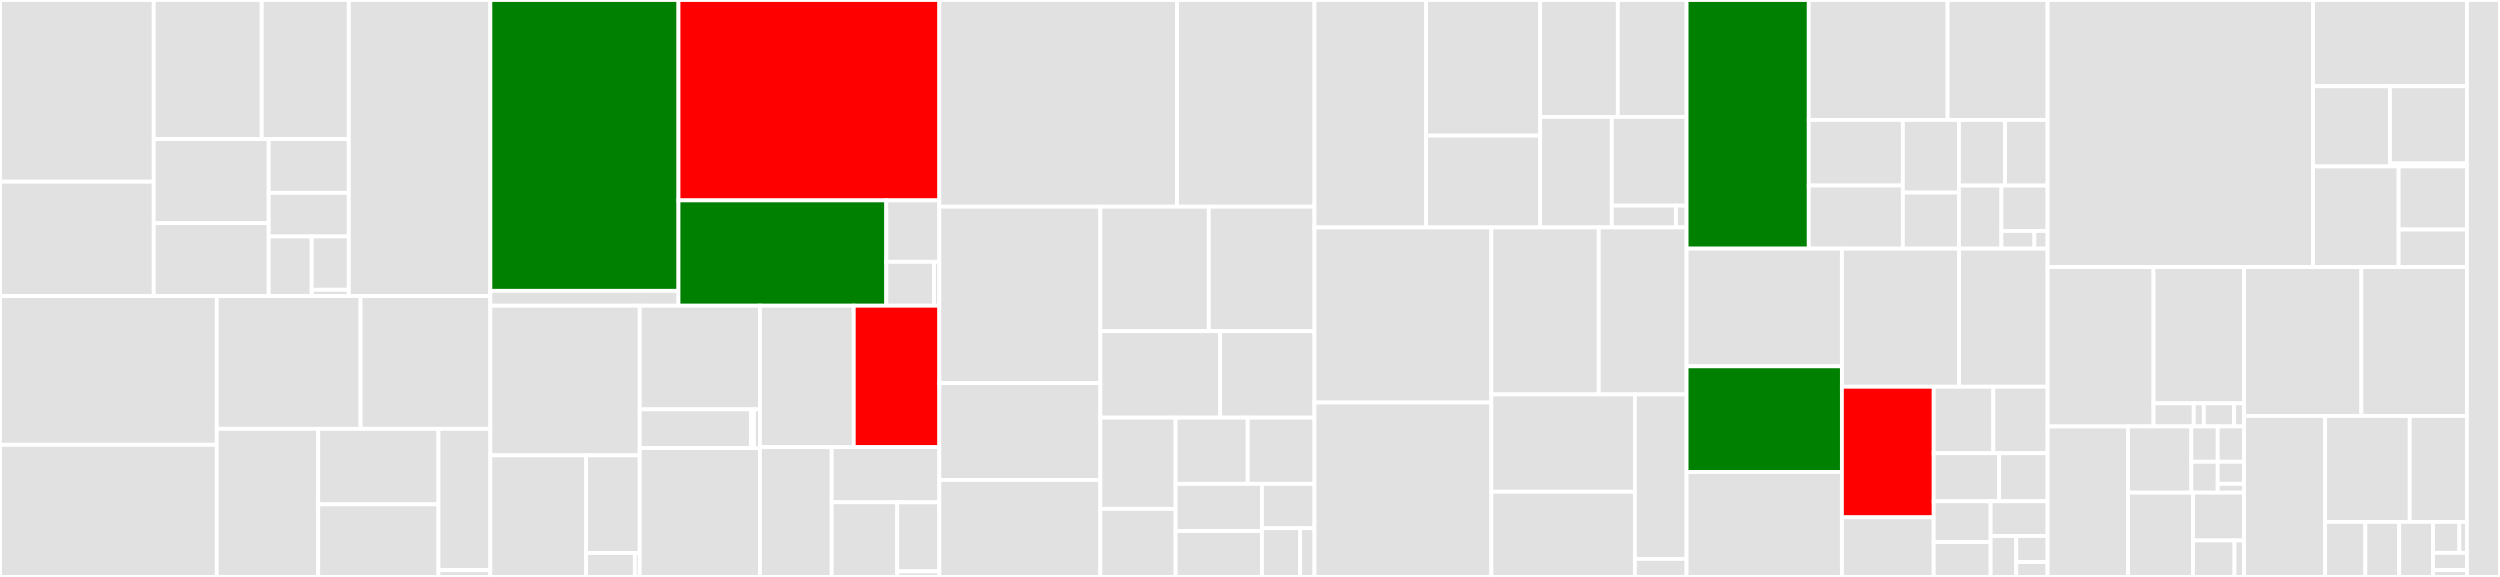 <svg baseProfile="full" width="650" height="150" viewBox="0 0 650 150" version="1.1"
xmlns="http://www.w3.org/2000/svg" xmlns:ev="http://www.w3.org/2001/xml-events"
xmlns:xlink="http://www.w3.org/1999/xlink">

<rect x="0" y="0" width="650" height="150" fill="#333333" stroke="none"/>

<style>rect.s{mask:url(#mask);}</style>
<defs>
  <pattern id="white" width="4" height="4" patternUnits="userSpaceOnUse" patternTransform="rotate(45)">
    <rect width="2" height="2" transform="translate(0,0)" fill="white"></rect>
  </pattern>
  <mask id="mask">
    <rect x="0" y="0" width="100%" height="100%" fill="url(#white)"></rect>
  </mask>
</defs>

<rect x="0" y="0" width="39.975" height="47.248" fill="#e1e1e1" stroke="white" stroke-width="1" class=" tooltipped" data-content="reproman/distributions/tests/test_vcs.py"><title>reproman/distributions/tests/test_vcs.py</title></rect>
<rect x="0" y="47.248" width="39.975" height="29.727" fill="#e1e1e1" stroke="white" stroke-width="1" class=" tooltipped" data-content="reproman/distributions/tests/test_debian.py"><title>reproman/distributions/tests/test_debian.py</title></rect>
<rect x="39.975" y="0" width="28.076" height="36.16" fill="#e1e1e1" stroke="white" stroke-width="1" class=" tooltipped" data-content="reproman/distributions/tests/test_redhat.py"><title>reproman/distributions/tests/test_redhat.py</title></rect>
<rect x="68.051" y="0" width="22.635" height="36.16" fill="#e1e1e1" stroke="white" stroke-width="1" class=" tooltipped" data-content="reproman/distributions/tests/test_venv.py"><title>reproman/distributions/tests/test_venv.py</title></rect>
<rect x="39.975" y="36.16" width="29.886" height="21.856" fill="#e1e1e1" stroke="white" stroke-width="1" class=" tooltipped" data-content="reproman/distributions/tests/test_conda.py"><title>reproman/distributions/tests/test_conda.py</title></rect>
<rect x="39.975" y="58.016" width="29.886" height="18.959" fill="#e1e1e1" stroke="white" stroke-width="1" class=" tooltipped" data-content="reproman/distributions/tests/test_docker.py"><title>reproman/distributions/tests/test_docker.py</title></rect>
<rect x="69.862" y="36.16" width="20.824" height="13.983" fill="#e1e1e1" stroke="white" stroke-width="1" class=" tooltipped" data-content="reproman/distributions/tests/test_distribution.py"><title>reproman/distributions/tests/test_distribution.py</title></rect>
<rect x="69.862" y="50.143" width="20.824" height="11.338" fill="#e1e1e1" stroke="white" stroke-width="1" class=" tooltipped" data-content="reproman/distributions/tests/test_singularity.py"><title>reproman/distributions/tests/test_singularity.py</title></rect>
<rect x="69.862" y="61.481" width="11.174" height="15.495" fill="#e1e1e1" stroke="white" stroke-width="1" class=" tooltipped" data-content="reproman/distributions/tests/test_piputils.py"><title>reproman/distributions/tests/test_piputils.py</title></rect>
<rect x="81.036" y="61.481" width="9.65" height="13.864" fill="#e1e1e1" stroke="white" stroke-width="1" class=" tooltipped" data-content="reproman/distributions/tests/test_environment.py"><title>reproman/distributions/tests/test_environment.py</title></rect>
<rect x="81.036" y="75.344" width="9.65" height="1.631" fill="#e1e1e1" stroke="white" stroke-width="1" class=" tooltipped" data-content="reproman/distributions/tests/__init__.py"><title>reproman/distributions/tests/__init__.py</title></rect>
<rect x="90.686" y="0" width="36.806" height="76.975" fill="#e1e1e1" stroke="white" stroke-width="1" class=" tooltipped" data-content="reproman/distributions/vcs.py"><title>reproman/distributions/vcs.py</title></rect>
<rect x="0" y="76.975" width="56.364" height="38.677" fill="#e1e1e1" stroke="white" stroke-width="1" class=" tooltipped" data-content="reproman/distributions/debian.py"><title>reproman/distributions/debian.py</title></rect>
<rect x="0" y="115.652" width="56.364" height="34.348" fill="#e1e1e1" stroke="white" stroke-width="1" class=" tooltipped" data-content="reproman/distributions/conda.py"><title>reproman/distributions/conda.py</title></rect>
<rect x="56.364" y="76.975" width="37.388" height="34.521" fill="#e1e1e1" stroke="white" stroke-width="1" class=" tooltipped" data-content="reproman/distributions/redhat.py"><title>reproman/distributions/redhat.py</title></rect>
<rect x="93.752" y="76.975" width="33.74" height="34.521" fill="#e1e1e1" stroke="white" stroke-width="1" class=" tooltipped" data-content="reproman/distributions/base.py"><title>reproman/distributions/base.py</title></rect>
<rect x="56.364" y="111.496" width="26.367" height="38.504" fill="#e1e1e1" stroke="white" stroke-width="1" class=" tooltipped" data-content="reproman/distributions/venv.py"><title>reproman/distributions/venv.py</title></rect>
<rect x="82.73" y="111.496" width="31.272" height="19.629" fill="#e1e1e1" stroke="white" stroke-width="1" class=" tooltipped" data-content="reproman/distributions/docker.py"><title>reproman/distributions/docker.py</title></rect>
<rect x="82.73" y="131.126" width="31.272" height="18.874" fill="#e1e1e1" stroke="white" stroke-width="1" class=" tooltipped" data-content="reproman/distributions/singularity.py"><title>reproman/distributions/singularity.py</title></rect>
<rect x="114.002" y="111.496" width="13.49" height="36.754" fill="#e1e1e1" stroke="white" stroke-width="1" class=" tooltipped" data-content="reproman/distributions/piputils.py"><title>reproman/distributions/piputils.py</title></rect>
<rect x="114.002" y="148.25" width="13.49" height="1.75" fill="#e1e1e1" stroke="white" stroke-width="1" class=" tooltipped" data-content="reproman/distributions/__init__.py"><title>reproman/distributions/__init__.py</title></rect>
<rect x="127.492" y="0" width="48.913" height="75.622" fill="green" stroke="white" stroke-width="1" class=" tooltipped" data-content="reproman/support/jobs/tests/test_orchestrators.py"><title>reproman/support/jobs/tests/test_orchestrators.py</title></rect>
<rect x="127.492" y="75.622" width="48.913" height="3.862" fill="#e1e1e1" stroke="white" stroke-width="1" class=" tooltipped" data-content="reproman/support/jobs/tests/test_local_registry.py"><title>reproman/support/jobs/tests/test_local_registry.py</title></rect>
<rect x="176.405" y="0" width="67.824" height="52.099" fill="red" stroke="white" stroke-width="1" class=" tooltipped" data-content="reproman/support/jobs/orchestrators.py"><title>reproman/support/jobs/orchestrators.py</title></rect>
<rect x="176.405" y="52.099" width="54.029" height="27.384" fill="green" stroke="white" stroke-width="1" class=" tooltipped" data-content="reproman/support/jobs/submitters.py"><title>reproman/support/jobs/submitters.py</title></rect>
<rect x="230.434" y="52.099" width="13.795" height="15.974" fill="#e1e1e1" stroke="white" stroke-width="1" class=" tooltipped" data-content="reproman/support/jobs/local_registry.py"><title>reproman/support/jobs/local_registry.py</title></rect>
<rect x="230.434" y="68.073" width="12.415" height="11.41" fill="#e1e1e1" stroke="white" stroke-width="1" class=" tooltipped" data-content="reproman/support/jobs/template.py"><title>reproman/support/jobs/template.py</title></rect>
<rect x="242.849" y="68.073" width="1.379" height="11.41" fill="#e1e1e1" stroke="white" stroke-width="1" class=" tooltipped" data-content="reproman/support/jobs/__init__.py"><title>reproman/support/jobs/__init__.py</title></rect>
<rect x="127.492" y="79.483" width="38.838" height="38.906" fill="#e1e1e1" stroke="white" stroke-width="1" class=" tooltipped" data-content="reproman/support/constraints.py"><title>reproman/support/constraints.py</title></rect>
<rect x="127.492" y="118.389" width="24.896" height="31.611" fill="#e1e1e1" stroke="white" stroke-width="1" class=" tooltipped" data-content="reproman/support/tests/test_external_versions.py"><title>reproman/support/tests/test_external_versions.py</title></rect>
<rect x="152.388" y="118.389" width="13.942" height="25.402" fill="#e1e1e1" stroke="white" stroke-width="1" class=" tooltipped" data-content="reproman/support/tests/test_globbedpaths.py"><title>reproman/support/tests/test_globbedpaths.py</title></rect>
<rect x="152.388" y="143.791" width="12.674" height="6.209" fill="#e1e1e1" stroke="white" stroke-width="1" class=" tooltipped" data-content="reproman/support/tests/test_digests.py"><title>reproman/support/tests/test_digests.py</title></rect>
<rect x="165.063" y="143.791" width="1.267" height="6.209" fill="#e1e1e1" stroke="white" stroke-width="1" class=" tooltipped" data-content="reproman/support/tests/__init__.py"><title>reproman/support/tests/__init__.py</title></rect>
<rect x="166.33" y="79.483" width="31.249" height="26.948" fill="#e1e1e1" stroke="white" stroke-width="1" class=" tooltipped" data-content="reproman/support/distributions/debian.py"><title>reproman/support/distributions/debian.py</title></rect>
<rect x="166.33" y="106.431" width="28.905" height="10.074" fill="#e1e1e1" stroke="white" stroke-width="1" class=" tooltipped" data-content="reproman/support/distributions/tests/test_debian.py"><title>reproman/support/distributions/tests/test_debian.py</title></rect>
<rect x="195.235" y="106.431" width="0.781" height="10.074" fill="#e1e1e1" stroke="white" stroke-width="1" class=" tooltipped" data-content="reproman/support/distributions/tests/__init__.py"><title>reproman/support/distributions/tests/__init__.py</title></rect>
<rect x="196.016" y="106.431" width="1.562" height="10.074" fill="#e1e1e1" stroke="white" stroke-width="1" class=" tooltipped" data-content="reproman/support/distributions/__init__.py"><title>reproman/support/distributions/__init__.py</title></rect>
<rect x="166.33" y="116.504" width="31.249" height="33.496" fill="#e1e1e1" stroke="white" stroke-width="1" class=" tooltipped" data-content="reproman/support/external_versions.py"><title>reproman/support/external_versions.py</title></rect>
<rect x="197.579" y="79.483" width="24.395" height="36.777" fill="#e1e1e1" stroke="white" stroke-width="1" class=" tooltipped" data-content="reproman/support/protocol.py"><title>reproman/support/protocol.py</title></rect>
<rect x="221.974" y="79.483" width="22.255" height="36.777" fill="red" stroke="white" stroke-width="1" class=" tooltipped" data-content="reproman/support/exceptions.py"><title>reproman/support/exceptions.py</title></rect>
<rect x="197.579" y="116.26" width="18.66" height="33.74" fill="#e1e1e1" stroke="white" stroke-width="1" class=" tooltipped" data-content="reproman/support/globbedpaths.py"><title>reproman/support/globbedpaths.py</title></rect>
<rect x="216.239" y="116.26" width="27.99" height="14.34" fill="#e1e1e1" stroke="white" stroke-width="1" class=" tooltipped" data-content="reproman/support/param.py"><title>reproman/support/param.py</title></rect>
<rect x="216.239" y="130.599" width="17.037" height="19.401" fill="#e1e1e1" stroke="white" stroke-width="1" class=" tooltipped" data-content="reproman/support/configparserinc.py"><title>reproman/support/configparserinc.py</title></rect>
<rect x="233.276" y="130.599" width="10.953" height="17.963" fill="#e1e1e1" stroke="white" stroke-width="1" class=" tooltipped" data-content="reproman/support/digests.py"><title>reproman/support/digests.py</title></rect>
<rect x="233.276" y="148.563" width="10.953" height="1.437" fill="#e1e1e1" stroke="white" stroke-width="1" class=" tooltipped" data-content="reproman/support/__init__.py"><title>reproman/support/__init__.py</title></rect>
<rect x="244.229" y="0" width="61.801" height="53.739" fill="#e1e1e1" stroke="white" stroke-width="1" class=" tooltipped" data-content="reproman/tests/test_utils.py"><title>reproman/tests/test_utils.py</title></rect>
<rect x="306.03" y="0" width="35.733" height="53.739" fill="#e1e1e1" stroke="white" stroke-width="1" class=" tooltipped" data-content="reproman/tests/utils.py"><title>reproman/tests/utils.py</title></rect>
<rect x="244.229" y="53.739" width="41.859" height="45.875" fill="#e1e1e1" stroke="white" stroke-width="1" class=" tooltipped" data-content="reproman/tests/test_tests_utils.py"><title>reproman/tests/test_tests_utils.py</title></rect>
<rect x="244.229" y="99.613" width="41.859" height="25.193" fill="#e1e1e1" stroke="white" stroke-width="1" class=" tooltipped" data-content="reproman/tests/test_cmd.py"><title>reproman/tests/test_cmd.py</title></rect>
<rect x="244.229" y="124.807" width="41.859" height="25.193" fill="#e1e1e1" stroke="white" stroke-width="1" class=" tooltipped" data-content="reproman/tests/test_constraints.py"><title>reproman/tests/test_constraints.py</title></rect>
<rect x="286.087" y="53.739" width="28.202" height="32.37" fill="#e1e1e1" stroke="white" stroke-width="1" class=" tooltipped" data-content="reproman/tests/test_protocols.py"><title>reproman/tests/test_protocols.py</title></rect>
<rect x="314.29" y="53.739" width="27.473" height="32.37" fill="#e1e1e1" stroke="white" stroke-width="1" class=" tooltipped" data-content="reproman/tests/fixtures.py"><title>reproman/tests/fixtures.py</title></rect>
<rect x="286.087" y="86.108" width="31.164" height="22.475" fill="#e1e1e1" stroke="white" stroke-width="1" class=" tooltipped" data-content="reproman/tests/skip.py"><title>reproman/tests/skip.py</title></rect>
<rect x="317.252" y="86.108" width="24.511" height="22.475" fill="#e1e1e1" stroke="white" stroke-width="1" class=" tooltipped" data-content="reproman/tests/test_dochelpers.py"><title>reproman/tests/test_dochelpers.py</title></rect>
<rect x="286.087" y="108.584" width="19.572" height="23.724" fill="#e1e1e1" stroke="white" stroke-width="1" class=" tooltipped" data-content="reproman/tests/test_interface.py"><title>reproman/tests/test_interface.py</title></rect>
<rect x="286.087" y="132.308" width="19.572" height="17.692" fill="#e1e1e1" stroke="white" stroke-width="1" class=" tooltipped" data-content="reproman/tests/test_log.py"><title>reproman/tests/test_log.py</title></rect>
<rect x="305.659" y="108.584" width="18.737" height="17.221" fill="#e1e1e1" stroke="white" stroke-width="1" class=" tooltipped" data-content="reproman/tests/test_api.py"><title>reproman/tests/test_api.py</title></rect>
<rect x="324.397" y="108.584" width="17.366" height="17.221" fill="#e1e1e1" stroke="white" stroke-width="1" class=" tooltipped" data-content="reproman/tests/test_formatters.py"><title>reproman/tests/test_formatters.py</title></rect>
<rect x="305.659" y="125.804" width="22.443" height="12.273" fill="#e1e1e1" stroke="white" stroke-width="1" class=" tooltipped" data-content="reproman/tests/test_skip.py"><title>reproman/tests/test_skip.py</title></rect>
<rect x="305.659" y="138.077" width="22.443" height="11.923" fill="#e1e1e1" stroke="white" stroke-width="1" class=" tooltipped" data-content="reproman/tests/test_cmdline_main.py"><title>reproman/tests/test_cmdline_main.py</title></rect>
<rect x="328.102" y="125.804" width="13.661" height="11.522" fill="#e1e1e1" stroke="white" stroke-width="1" class=" tooltipped" data-content="reproman/tests/test_installed.py"><title>reproman/tests/test_installed.py</title></rect>
<rect x="328.102" y="137.326" width="9.935" height="12.674" fill="#e1e1e1" stroke="white" stroke-width="1" class=" tooltipped" data-content="reproman/tests/test_config.py"><title>reproman/tests/test_config.py</title></rect>
<rect x="338.037" y="137.326" width="3.726" height="12.674" fill="#e1e1e1" stroke="white" stroke-width="1" class=" tooltipped" data-content="reproman/tests/__init__.py"><title>reproman/tests/__init__.py</title></rect>
<rect x="341.763" y="0" width="29.011" height="59.138" fill="#e1e1e1" stroke="white" stroke-width="1" class=" tooltipped" data-content="reproman/resource/tests/test_session.py"><title>reproman/resource/tests/test_session.py</title></rect>
<rect x="370.774" y="0" width="29.676" height="35.27" fill="#e1e1e1" stroke="white" stroke-width="1" class=" tooltipped" data-content="reproman/resource/tests/test_base.py"><title>reproman/resource/tests/test_base.py</title></rect>
<rect x="370.774" y="35.27" width="29.676" height="23.867" fill="#e1e1e1" stroke="white" stroke-width="1" class=" tooltipped" data-content="reproman/resource/tests/test_shell.py"><title>reproman/resource/tests/test_shell.py</title></rect>
<rect x="400.45" y="0" width="20.195" height="30.396" fill="#e1e1e1" stroke="white" stroke-width="1" class=" tooltipped" data-content="reproman/resource/tests/test_docker_container.py"><title>reproman/resource/tests/test_docker_container.py</title></rect>
<rect x="420.645" y="0" width="17.865" height="30.396" fill="#e1e1e1" stroke="white" stroke-width="1" class=" tooltipped" data-content="reproman/resource/tests/test_ssh.py"><title>reproman/resource/tests/test_ssh.py</title></rect>
<rect x="400.45" y="30.396" width="18.619" height="28.742" fill="#e1e1e1" stroke="white" stroke-width="1" class=" tooltipped" data-content="reproman/resource/tests/test_aws_ec2.py"><title>reproman/resource/tests/test_aws_ec2.py</title></rect>
<rect x="419.069" y="30.396" width="19.441" height="23.074" fill="#e1e1e1" stroke="white" stroke-width="1" class=" tooltipped" data-content="reproman/resource/tests/test_singularity.py"><title>reproman/resource/tests/test_singularity.py</title></rect>
<rect x="419.069" y="53.47" width="16.664" height="5.667" fill="#e1e1e1" stroke="white" stroke-width="1" class=" tooltipped" data-content="reproman/resource/tests/conftest.py"><title>reproman/resource/tests/conftest.py</title></rect>
<rect x="435.733" y="53.47" width="2.777" height="5.667" fill="#e1e1e1" stroke="white" stroke-width="1" class=" tooltipped" data-content="reproman/resource/tests/__init__.py"><title>reproman/resource/tests/__init__.py</title></rect>
<rect x="341.763" y="59.138" width="45.992" height="45.517" fill="#e1e1e1" stroke="white" stroke-width="1" class=" tooltipped" data-content="reproman/resource/session.py"><title>reproman/resource/session.py</title></rect>
<rect x="341.763" y="104.654" width="45.992" height="45.346" fill="#e1e1e1" stroke="white" stroke-width="1" class=" tooltipped" data-content="reproman/resource/base.py"><title>reproman/resource/base.py</title></rect>
<rect x="387.755" y="59.138" width="27.915" height="43.415" fill="#e1e1e1" stroke="white" stroke-width="1" class=" tooltipped" data-content="reproman/resource/docker_container.py"><title>reproman/resource/docker_container.py</title></rect>
<rect x="415.67" y="59.138" width="22.84" height="43.415" fill="#e1e1e1" stroke="white" stroke-width="1" class=" tooltipped" data-content="reproman/resource/aws_ec2.py"><title>reproman/resource/aws_ec2.py</title></rect>
<rect x="387.755" y="102.553" width="37.32" height="25.305" fill="#e1e1e1" stroke="white" stroke-width="1" class=" tooltipped" data-content="reproman/resource/ssh.py"><title>reproman/resource/ssh.py</title></rect>
<rect x="387.755" y="127.858" width="37.32" height="22.142" fill="#e1e1e1" stroke="white" stroke-width="1" class=" tooltipped" data-content="reproman/resource/singularity.py"><title>reproman/resource/singularity.py</title></rect>
<rect x="425.075" y="102.553" width="13.435" height="42.761" fill="#e1e1e1" stroke="white" stroke-width="1" class=" tooltipped" data-content="reproman/resource/shell.py"><title>reproman/resource/shell.py</title></rect>
<rect x="425.075" y="145.314" width="13.435" height="4.686" fill="#e1e1e1" stroke="white" stroke-width="1" class=" tooltipped" data-content="reproman/resource/__init__.py"><title>reproman/resource/__init__.py</title></rect>
<rect x="438.51" y="0" width="31.774" height="64.645" fill="green" stroke="white" stroke-width="1" class=" tooltipped" data-content="reproman/interface/tests/test_run.py"><title>reproman/interface/tests/test_run.py</title></rect>
<rect x="470.284" y="0" width="36.091" height="31.182" fill="#e1e1e1" stroke="white" stroke-width="1" class=" tooltipped" data-content="reproman/interface/tests/test_diff.py"><title>reproman/interface/tests/test_diff.py</title></rect>
<rect x="506.376" y="0" width="25.996" height="31.182" fill="#e1e1e1" stroke="white" stroke-width="1" class=" tooltipped" data-content="reproman/interface/tests/test_execute.py"><title>reproman/interface/tests/test_execute.py</title></rect>
<rect x="470.284" y="31.182" width="24.459" height="17.053" fill="#e1e1e1" stroke="white" stroke-width="1" class=" tooltipped" data-content="reproman/interface/tests/test_sequence.py"><title>reproman/interface/tests/test_sequence.py</title></rect>
<rect x="470.284" y="48.235" width="24.459" height="16.41" fill="#e1e1e1" stroke="white" stroke-width="1" class=" tooltipped" data-content="reproman/interface/tests/test_retrace.py"><title>reproman/interface/tests/test_retrace.py</title></rect>
<rect x="494.743" y="31.182" width="14.581" height="18.891" fill="#e1e1e1" stroke="white" stroke-width="1" class=" tooltipped" data-content="reproman/interface/tests/test_ls.py"><title>reproman/interface/tests/test_ls.py</title></rect>
<rect x="494.743" y="50.072" width="14.581" height="14.573" fill="#e1e1e1" stroke="white" stroke-width="1" class=" tooltipped" data-content="reproman/interface/tests/test_install.py"><title>reproman/interface/tests/test_install.py</title></rect>
<rect x="509.324" y="31.182" width="11.985" height="17.073" fill="#e1e1e1" stroke="white" stroke-width="1" class=" tooltipped" data-content="reproman/interface/tests/test_create.py"><title>reproman/interface/tests/test_create.py</title></rect>
<rect x="521.309" y="31.182" width="11.063" height="17.073" fill="#e1e1e1" stroke="white" stroke-width="1" class=" tooltipped" data-content="reproman/interface/tests/test_delete.py"><title>reproman/interface/tests/test_delete.py</title></rect>
<rect x="509.324" y="48.255" width="11.044" height="16.39" fill="#e1e1e1" stroke="white" stroke-width="1" class=" tooltipped" data-content="reproman/interface/tests/test_backend_parameters.py"><title>reproman/interface/tests/test_backend_parameters.py</title></rect>
<rect x="520.368" y="48.255" width="12.004" height="11.801" fill="#e1e1e1" stroke="white" stroke-width="1" class=" tooltipped" data-content="reproman/interface/tests/test_login.py"><title>reproman/interface/tests/test_login.py</title></rect>
<rect x="520.368" y="60.056" width="8.574" height="4.589" fill="#e1e1e1" stroke="white" stroke-width="1" class=" tooltipped" data-content="reproman/interface/tests/test_retrace_packages.py"><title>reproman/interface/tests/test_retrace_packages.py</title></rect>
<rect x="528.942" y="60.056" width="3.43" height="4.589" fill="#e1e1e1" stroke="white" stroke-width="1" class=" tooltipped" data-content="reproman/interface/tests/__init__.py"><title>reproman/interface/tests/__init__.py</title></rect>
<rect x="438.51" y="64.645" width="40.384" height="30.595" fill="#e1e1e1" stroke="white" stroke-width="1" class=" tooltipped" data-content="reproman/interface/execute.py"><title>reproman/interface/execute.py</title></rect>
<rect x="438.51" y="95.24" width="40.384" height="27.477" fill="green" stroke="white" stroke-width="1" class=" tooltipped" data-content="reproman/interface/run.py"><title>reproman/interface/run.py</title></rect>
<rect x="438.51" y="122.718" width="40.384" height="27.282" fill="#e1e1e1" stroke="white" stroke-width="1" class=" tooltipped" data-content="reproman/interface/diff.py"><title>reproman/interface/diff.py</title></rect>
<rect x="478.894" y="64.645" width="30.464" height="35.908" fill="#e1e1e1" stroke="white" stroke-width="1" class=" tooltipped" data-content="reproman/interface/base.py"><title>reproman/interface/base.py</title></rect>
<rect x="509.359" y="64.645" width="23.013" height="35.908" fill="#e1e1e1" stroke="white" stroke-width="1" class=" tooltipped" data-content="reproman/interface/retrace.py"><title>reproman/interface/retrace.py</title></rect>
<rect x="478.894" y="100.553" width="23.874" height="33.954" fill="red" stroke="white" stroke-width="1" class=" tooltipped" data-content="reproman/interface/jobs.py"><title>reproman/interface/jobs.py</title></rect>
<rect x="478.894" y="134.507" width="23.874" height="15.493" fill="#e1e1e1" stroke="white" stroke-width="1" class=" tooltipped" data-content="reproman/interface/ls.py"><title>reproman/interface/ls.py</title></rect>
<rect x="502.768" y="100.553" width="15.485" height="17.28" fill="#e1e1e1" stroke="white" stroke-width="1" class=" tooltipped" data-content="reproman/interface/backend_parameters.py"><title>reproman/interface/backend_parameters.py</title></rect>
<rect x="518.253" y="100.553" width="14.119" height="17.28" fill="#e1e1e1" stroke="white" stroke-width="1" class=" tooltipped" data-content="reproman/interface/delete.py"><title>reproman/interface/delete.py</title></rect>
<rect x="502.768" y="117.833" width="17.006" height="12.495" fill="#e1e1e1" stroke="white" stroke-width="1" class=" tooltipped" data-content="reproman/interface/install.py"><title>reproman/interface/install.py</title></rect>
<rect x="519.774" y="117.833" width="12.597" height="12.495" fill="#e1e1e1" stroke="white" stroke-width="1" class=" tooltipped" data-content="reproman/interface/stop.py"><title>reproman/interface/stop.py</title></rect>
<rect x="502.768" y="130.328" width="14.802" height="10.634" fill="#e1e1e1" stroke="white" stroke-width="1" class=" tooltipped" data-content="reproman/interface/start.py"><title>reproman/interface/start.py</title></rect>
<rect x="502.768" y="140.961" width="14.802" height="9.039" fill="#e1e1e1" stroke="white" stroke-width="1" class=" tooltipped" data-content="reproman/interface/login.py"><title>reproman/interface/login.py</title></rect>
<rect x="517.57" y="130.328" width="14.802" height="9.039" fill="#e1e1e1" stroke="white" stroke-width="1" class=" tooltipped" data-content="reproman/interface/create.py"><title>reproman/interface/create.py</title></rect>
<rect x="517.57" y="139.366" width="6.661" height="10.634" fill="#e1e1e1" stroke="white" stroke-width="1" class=" tooltipped" data-content="reproman/interface/common_opts.py"><title>reproman/interface/common_opts.py</title></rect>
<rect x="524.231" y="139.366" width="8.141" height="6.767" fill="#e1e1e1" stroke="white" stroke-width="1" class=" tooltipped" data-content="reproman/interface/test.py"><title>reproman/interface/test.py</title></rect>
<rect x="524.231" y="146.133" width="8.141" height="3.867" fill="#e1e1e1" stroke="white" stroke-width="1" class=" tooltipped" data-content="reproman/interface/__init__.py"><title>reproman/interface/__init__.py</title></rect>
<rect x="532.371" y="0" width="69.018" height="69.442" fill="#e1e1e1" stroke="white" stroke-width="1" class=" tooltipped" data-content="reproman/utils.py"><title>reproman/utils.py</title></rect>
<rect x="601.39" y="0" width="40.006" height="22.426" fill="#e1e1e1" stroke="white" stroke-width="1" class=" tooltipped" data-content="reproman/ui/dialog.py"><title>reproman/ui/dialog.py</title></rect>
<rect x="601.39" y="22.426" width="20.003" height="20.852" fill="#e1e1e1" stroke="white" stroke-width="1" class=" tooltipped" data-content="reproman/ui/tests/test_dialog.py"><title>reproman/ui/tests/test_dialog.py</title></rect>
<rect x="621.393" y="22.426" width="20.003" height="20.065" fill="#e1e1e1" stroke="white" stroke-width="1" class=" tooltipped" data-content="reproman/ui/tests/test_base.py"><title>reproman/ui/tests/test_base.py</title></rect>
<rect x="621.393" y="42.491" width="20.003" height="0.787" fill="#e1e1e1" stroke="white" stroke-width="1" class=" tooltipped" data-content="reproman/ui/tests/__init__.py"><title>reproman/ui/tests/__init__.py</title></rect>
<rect x="601.39" y="43.278" width="22.259" height="26.164" fill="#e1e1e1" stroke="white" stroke-width="1" class=" tooltipped" data-content="reproman/ui/progressbars.py"><title>reproman/ui/progressbars.py</title></rect>
<rect x="623.649" y="43.278" width="17.747" height="16.408" fill="#e1e1e1" stroke="white" stroke-width="1" class=" tooltipped" data-content="reproman/ui/__init__.py"><title>reproman/ui/__init__.py</title></rect>
<rect x="623.649" y="59.686" width="17.747" height="9.756" fill="#e1e1e1" stroke="white" stroke-width="1" class=" tooltipped" data-content="reproman/ui/base.py"><title>reproman/ui/base.py</title></rect>
<rect x="532.371" y="69.442" width="27.541" height="41.434" fill="#e1e1e1" stroke="white" stroke-width="1" class=" tooltipped" data-content="reproman/cmdline/helpers.py"><title>reproman/cmdline/helpers.py</title></rect>
<rect x="559.912" y="69.442" width="23.552" height="35.42" fill="#e1e1e1" stroke="white" stroke-width="1" class=" tooltipped" data-content="reproman/cmdline/main.py"><title>reproman/cmdline/main.py</title></rect>
<rect x="559.912" y="104.861" width="10.468" height="6.015" fill="#e1e1e1" stroke="white" stroke-width="1" class=" tooltipped" data-content="reproman/cmdline/tests/test_helpers.py"><title>reproman/cmdline/tests/test_helpers.py</title></rect>
<rect x="570.38" y="104.861" width="2.617" height="6.015" fill="#e1e1e1" stroke="white" stroke-width="1" class=" tooltipped" data-content="reproman/cmdline/tests/__init__.py"><title>reproman/cmdline/tests/__init__.py</title></rect>
<rect x="572.997" y="104.861" width="7.851" height="6.015" fill="#e1e1e1" stroke="white" stroke-width="1" class=" tooltipped" data-content="reproman/cmdline/common_args.py"><title>reproman/cmdline/common_args.py</title></rect>
<rect x="580.847" y="104.861" width="2.617" height="6.015" fill="#e1e1e1" stroke="white" stroke-width="1" class=" tooltipped" data-content="reproman/cmdline/__init__.py"><title>reproman/cmdline/__init__.py</title></rect>
<rect x="532.371" y="110.876" width="20.92" height="39.124" fill="#e1e1e1" stroke="white" stroke-width="1" class=" tooltipped" data-content="reproman/formats/reproman.py"><title>reproman/formats/reproman.py</title></rect>
<rect x="553.291" y="110.876" width="16.458" height="17.215" fill="#e1e1e1" stroke="white" stroke-width="1" class=" tooltipped" data-content="reproman/formats/tests/test_niceman.py"><title>reproman/formats/tests/test_niceman.py</title></rect>
<rect x="569.749" y="110.876" width="6.857" height="9.181" fill="#e1e1e1" stroke="white" stroke-width="1" class=" tooltipped" data-content="reproman/formats/tests/fixtures.py"><title>reproman/formats/tests/fixtures.py</title></rect>
<rect x="576.607" y="110.876" width="6.857" height="9.181" fill="#e1e1e1" stroke="white" stroke-width="1" class=" tooltipped" data-content="reproman/formats/tests/test_provenance.py"><title>reproman/formats/tests/test_provenance.py</title></rect>
<rect x="569.749" y="120.057" width="6.857" height="8.033" fill="#e1e1e1" stroke="white" stroke-width="1" class=" tooltipped" data-content="reproman/formats/tests/test_reprozip.py"><title>reproman/formats/tests/test_reprozip.py</title></rect>
<rect x="576.607" y="120.057" width="6.857" height="5.738" fill="#e1e1e1" stroke="white" stroke-width="1" class=" tooltipped" data-content="reproman/formats/tests/constants.py"><title>reproman/formats/tests/constants.py</title></rect>
<rect x="576.607" y="125.795" width="6.857" height="2.295" fill="#e1e1e1" stroke="white" stroke-width="1" class=" tooltipped" data-content="reproman/formats/tests/__init__.py"><title>reproman/formats/tests/__init__.py</title></rect>
<rect x="553.291" y="128.091" width="16.882" height="21.909" fill="#e1e1e1" stroke="white" stroke-width="1" class=" tooltipped" data-content="reproman/formats/base.py"><title>reproman/formats/base.py</title></rect>
<rect x="570.174" y="128.091" width="13.29" height="12.435" fill="#e1e1e1" stroke="white" stroke-width="1" class=" tooltipped" data-content="reproman/formats/reprozip.py"><title>reproman/formats/reprozip.py</title></rect>
<rect x="570.174" y="140.526" width="10.799" height="9.474" fill="#e1e1e1" stroke="white" stroke-width="1" class=" tooltipped" data-content="reproman/formats/utils.py"><title>reproman/formats/utils.py</title></rect>
<rect x="580.972" y="140.526" width="2.492" height="9.474" fill="#e1e1e1" stroke="white" stroke-width="1" class=" tooltipped" data-content="reproman/formats/__init__.py"><title>reproman/formats/__init__.py</title></rect>
<rect x="583.464" y="69.442" width="30.49" height="38.717" fill="#e1e1e1" stroke="white" stroke-width="1" class=" tooltipped" data-content="reproman/cmd.py"><title>reproman/cmd.py</title></rect>
<rect x="613.954" y="69.442" width="27.441" height="38.717" fill="#e1e1e1" stroke="white" stroke-width="1" class=" tooltipped" data-content="reproman/dochelpers.py"><title>reproman/dochelpers.py</title></rect>
<rect x="583.464" y="108.159" width="21.066" height="41.841" fill="#e1e1e1" stroke="white" stroke-width="1" class=" tooltipped" data-content="reproman/log.py"><title>reproman/log.py</title></rect>
<rect x="604.53" y="108.159" width="22.005" height="27.538" fill="#e1e1e1" stroke="white" stroke-width="1" class=" tooltipped" data-content="reproman/config.py"><title>reproman/config.py</title></rect>
<rect x="626.535" y="108.159" width="14.86" height="27.538" fill="#e1e1e1" stroke="white" stroke-width="1" class=" tooltipped" data-content="reproman/__init__.py"><title>reproman/__init__.py</title></rect>
<rect x="604.53" y="135.697" width="10.454" height="14.303" fill="#e1e1e1" stroke="white" stroke-width="1" class=" tooltipped" data-content="reproman/version.py"><title>reproman/version.py</title></rect>
<rect x="614.985" y="135.697" width="8.804" height="14.303" fill="#e1e1e1" stroke="white" stroke-width="1" class=" tooltipped" data-content="reproman/api.py"><title>reproman/api.py</title></rect>
<rect x="623.788" y="135.697" width="8.804" height="14.303" fill="#e1e1e1" stroke="white" stroke-width="1" class=" tooltipped" data-content="reproman/conftest.py"><title>reproman/conftest.py</title></rect>
<rect x="632.592" y="135.697" width="6.847" height="8.045" fill="#e1e1e1" stroke="white" stroke-width="1" class=" tooltipped" data-content="reproman/examples/tests/test_example.py"><title>reproman/examples/tests/test_example.py</title></rect>
<rect x="639.439" y="135.697" width="1.956" height="8.045" fill="#e1e1e1" stroke="white" stroke-width="1" class=" tooltipped" data-content="reproman/examples/tests/__init__.py"><title>reproman/examples/tests/__init__.py</title></rect>
<rect x="632.592" y="143.742" width="8.804" height="4.47" fill="#e1e1e1" stroke="white" stroke-width="1" class=" tooltipped" data-content="reproman/examples/example.py"><title>reproman/examples/example.py</title></rect>
<rect x="632.592" y="148.212" width="8.804" height="1.788" fill="#e1e1e1" stroke="white" stroke-width="1" class=" tooltipped" data-content="reproman/consts.py"><title>reproman/consts.py</title></rect>
<rect x="641.396" y="0" width="8.604" height="150" fill="#e1e1e1" stroke="white" stroke-width="1" class=" tooltipped" data-content="formatters.py"><title>formatters.py</title></rect>
</svg>